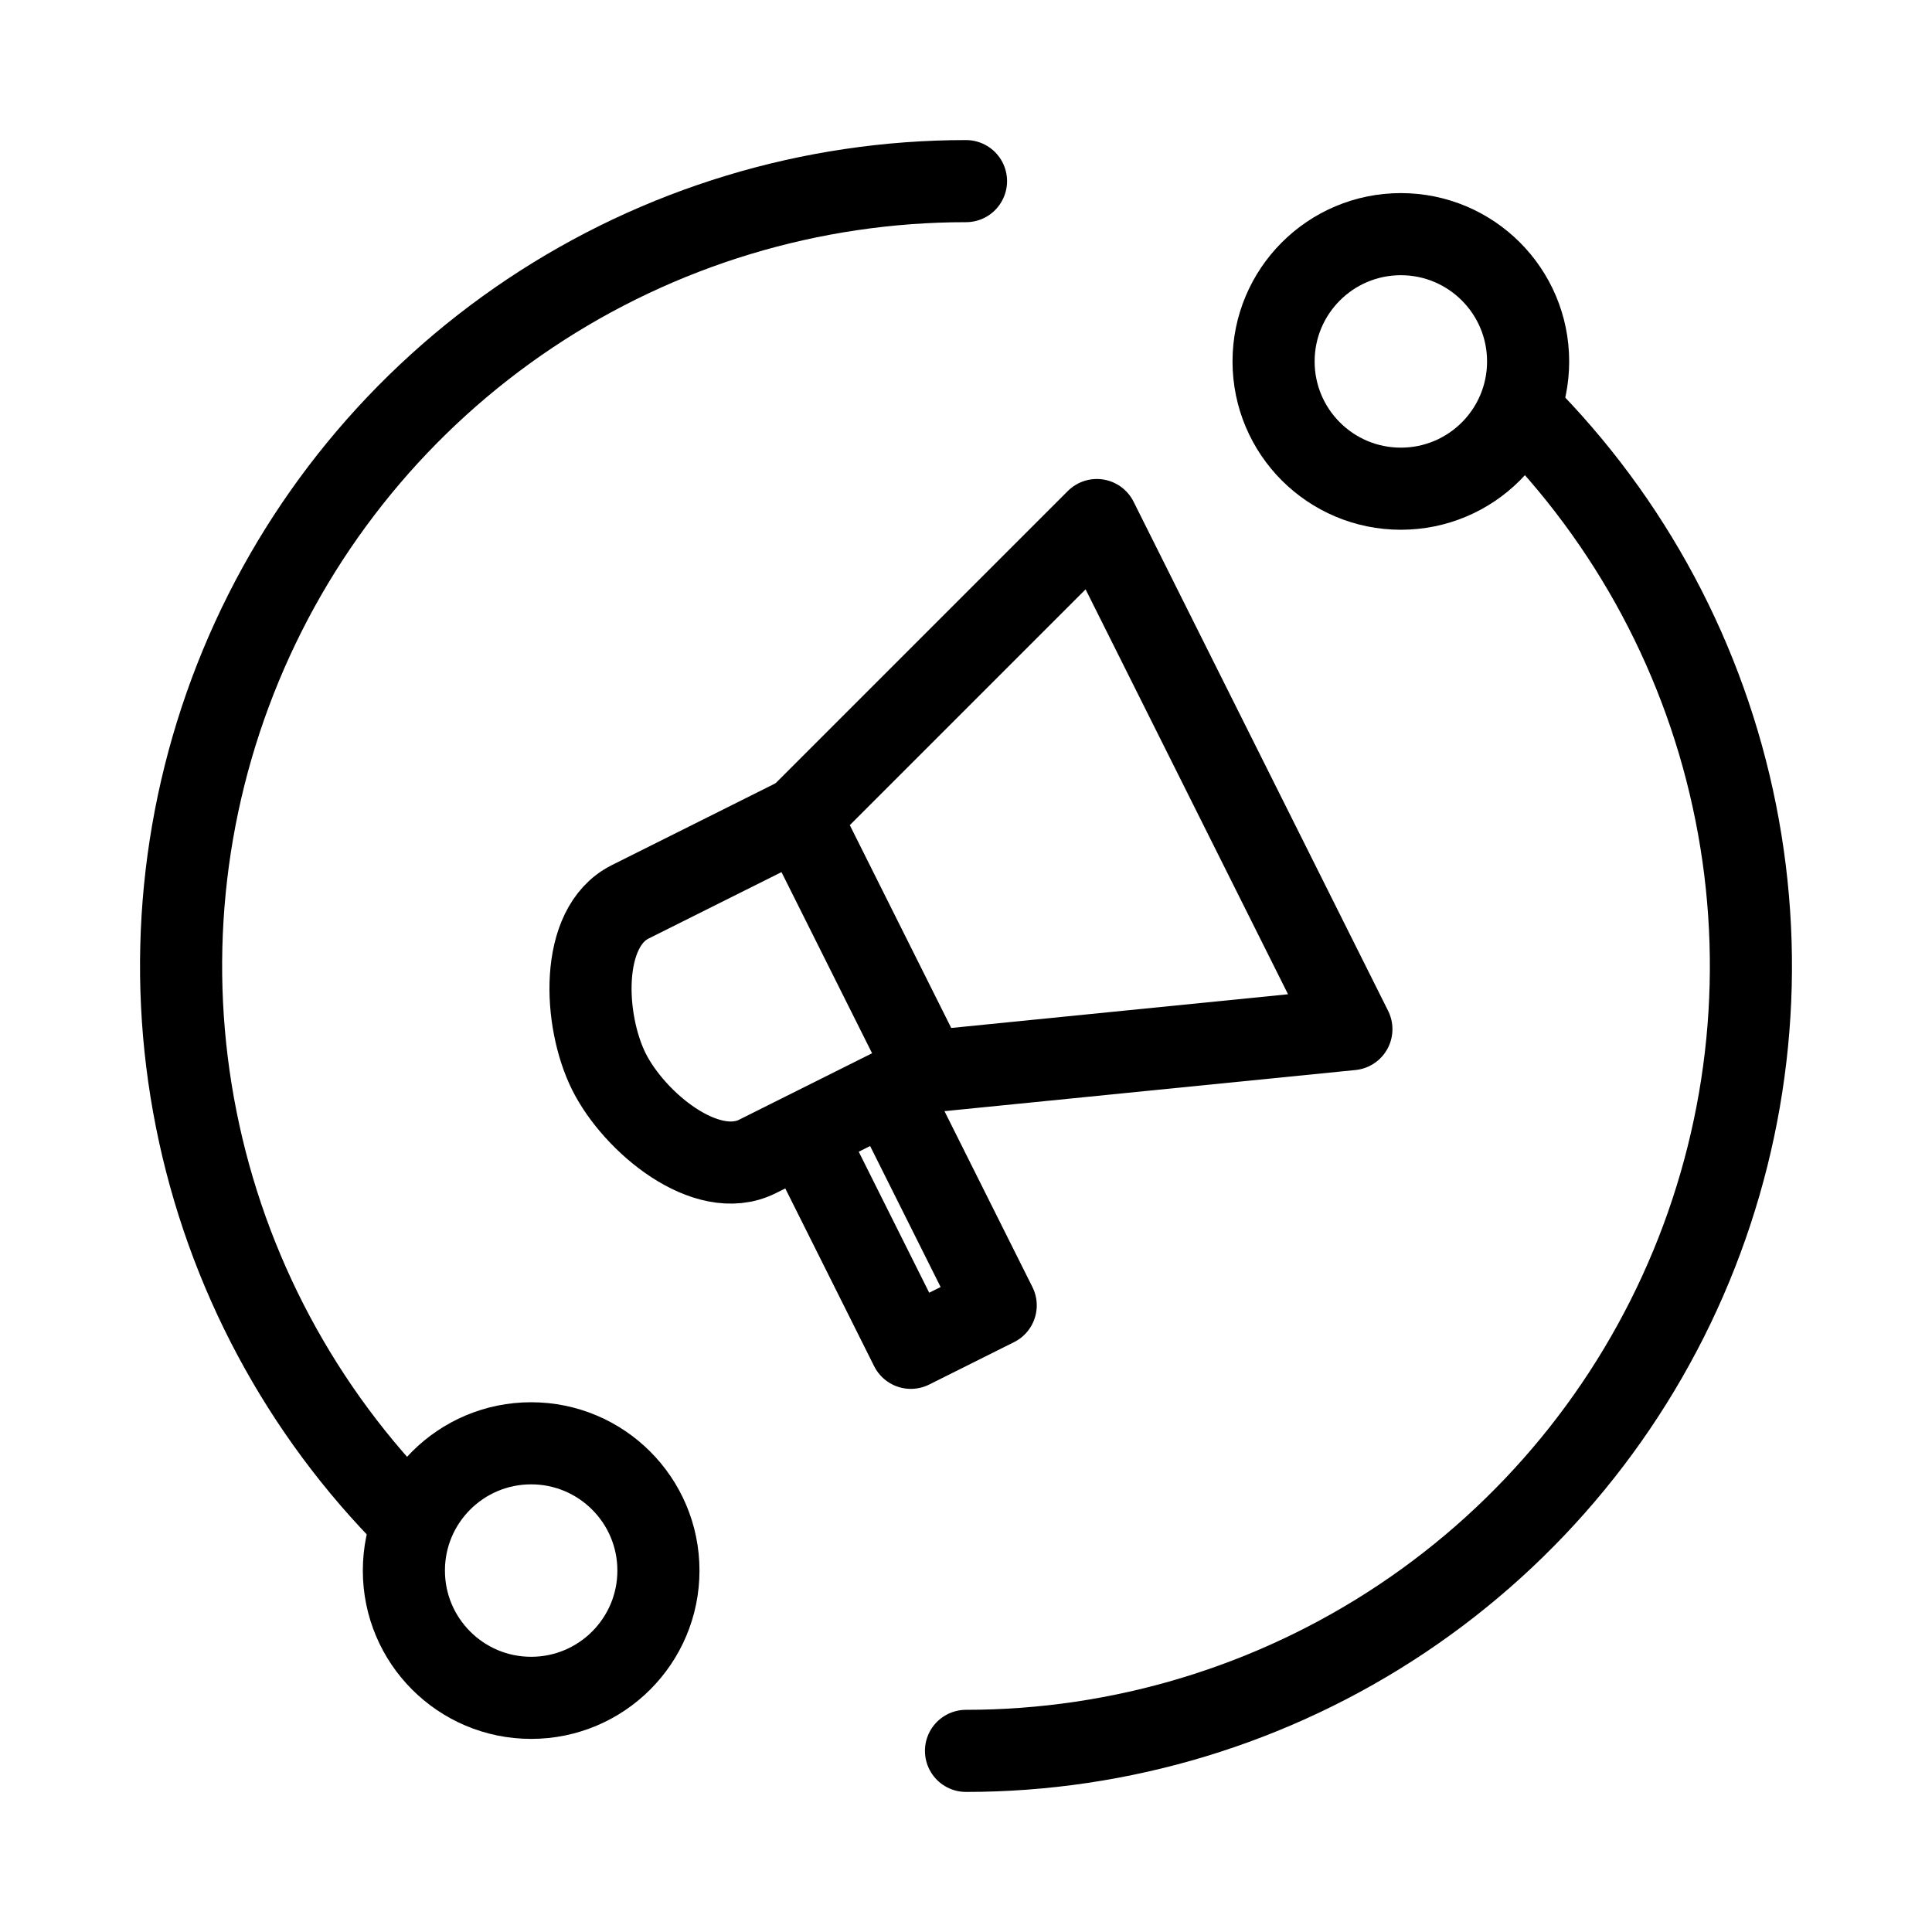 <?xml version="1.0" encoding="UTF-8"?> <svg xmlns="http://www.w3.org/2000/svg" width="40" height="40" viewBox="0 0 40 40" fill="none"> <path d="M8.509 31.491C6.236 29.218 4.689 26.323 4.062 23.17C3.434 20.018 3.756 16.751 4.986 13.781C6.216 10.812 8.299 8.274 10.972 6.488C13.644 4.703 16.786 3.75 20 3.75M31.491 8.509C33.764 10.782 35.311 13.677 35.938 16.83C36.566 19.982 36.244 23.249 35.014 26.219C33.784 29.188 31.701 31.726 29.028 33.512C26.356 35.297 23.214 36.25 20 36.25" stroke="black" stroke-width="1.7" stroke-linecap="round" stroke-linejoin="round"></path> <path d="M29.003 10.118C30.459 10.118 31.638 8.939 31.638 7.483C31.638 6.028 30.459 4.848 29.003 4.848C27.548 4.848 26.368 6.028 26.368 7.483C26.368 8.939 27.548 10.118 29.003 10.118Z" stroke="black" stroke-width="1.7" stroke-linecap="round" stroke-linejoin="round"></path> <path d="M10.997 35.152C12.452 35.152 13.632 33.972 13.632 32.517C13.632 31.061 12.452 29.882 10.997 29.882C9.541 29.882 8.362 31.061 8.362 32.517C8.362 33.972 9.541 35.152 10.997 35.152Z" stroke="black" stroke-width="1.7" stroke-linecap="round" stroke-linejoin="round"></path> <path d="M16.56 16.916L19.196 22.187L27.979 21.308L22.709 10.767L16.56 16.916Z" stroke="black" stroke-width="1.7" stroke-linecap="round" stroke-linejoin="round"></path> <path d="M16.56 16.916L13.047 18.672C11.991 19.2 12.08 21.131 12.607 22.187C13.135 23.242 14.626 24.471 15.682 23.943L19.196 22.187M18.419 22.635L20.615 27.027L18.858 27.905L16.663 23.513" stroke="black" stroke-width="1.7" stroke-linecap="round" stroke-linejoin="round"></path> </svg> 